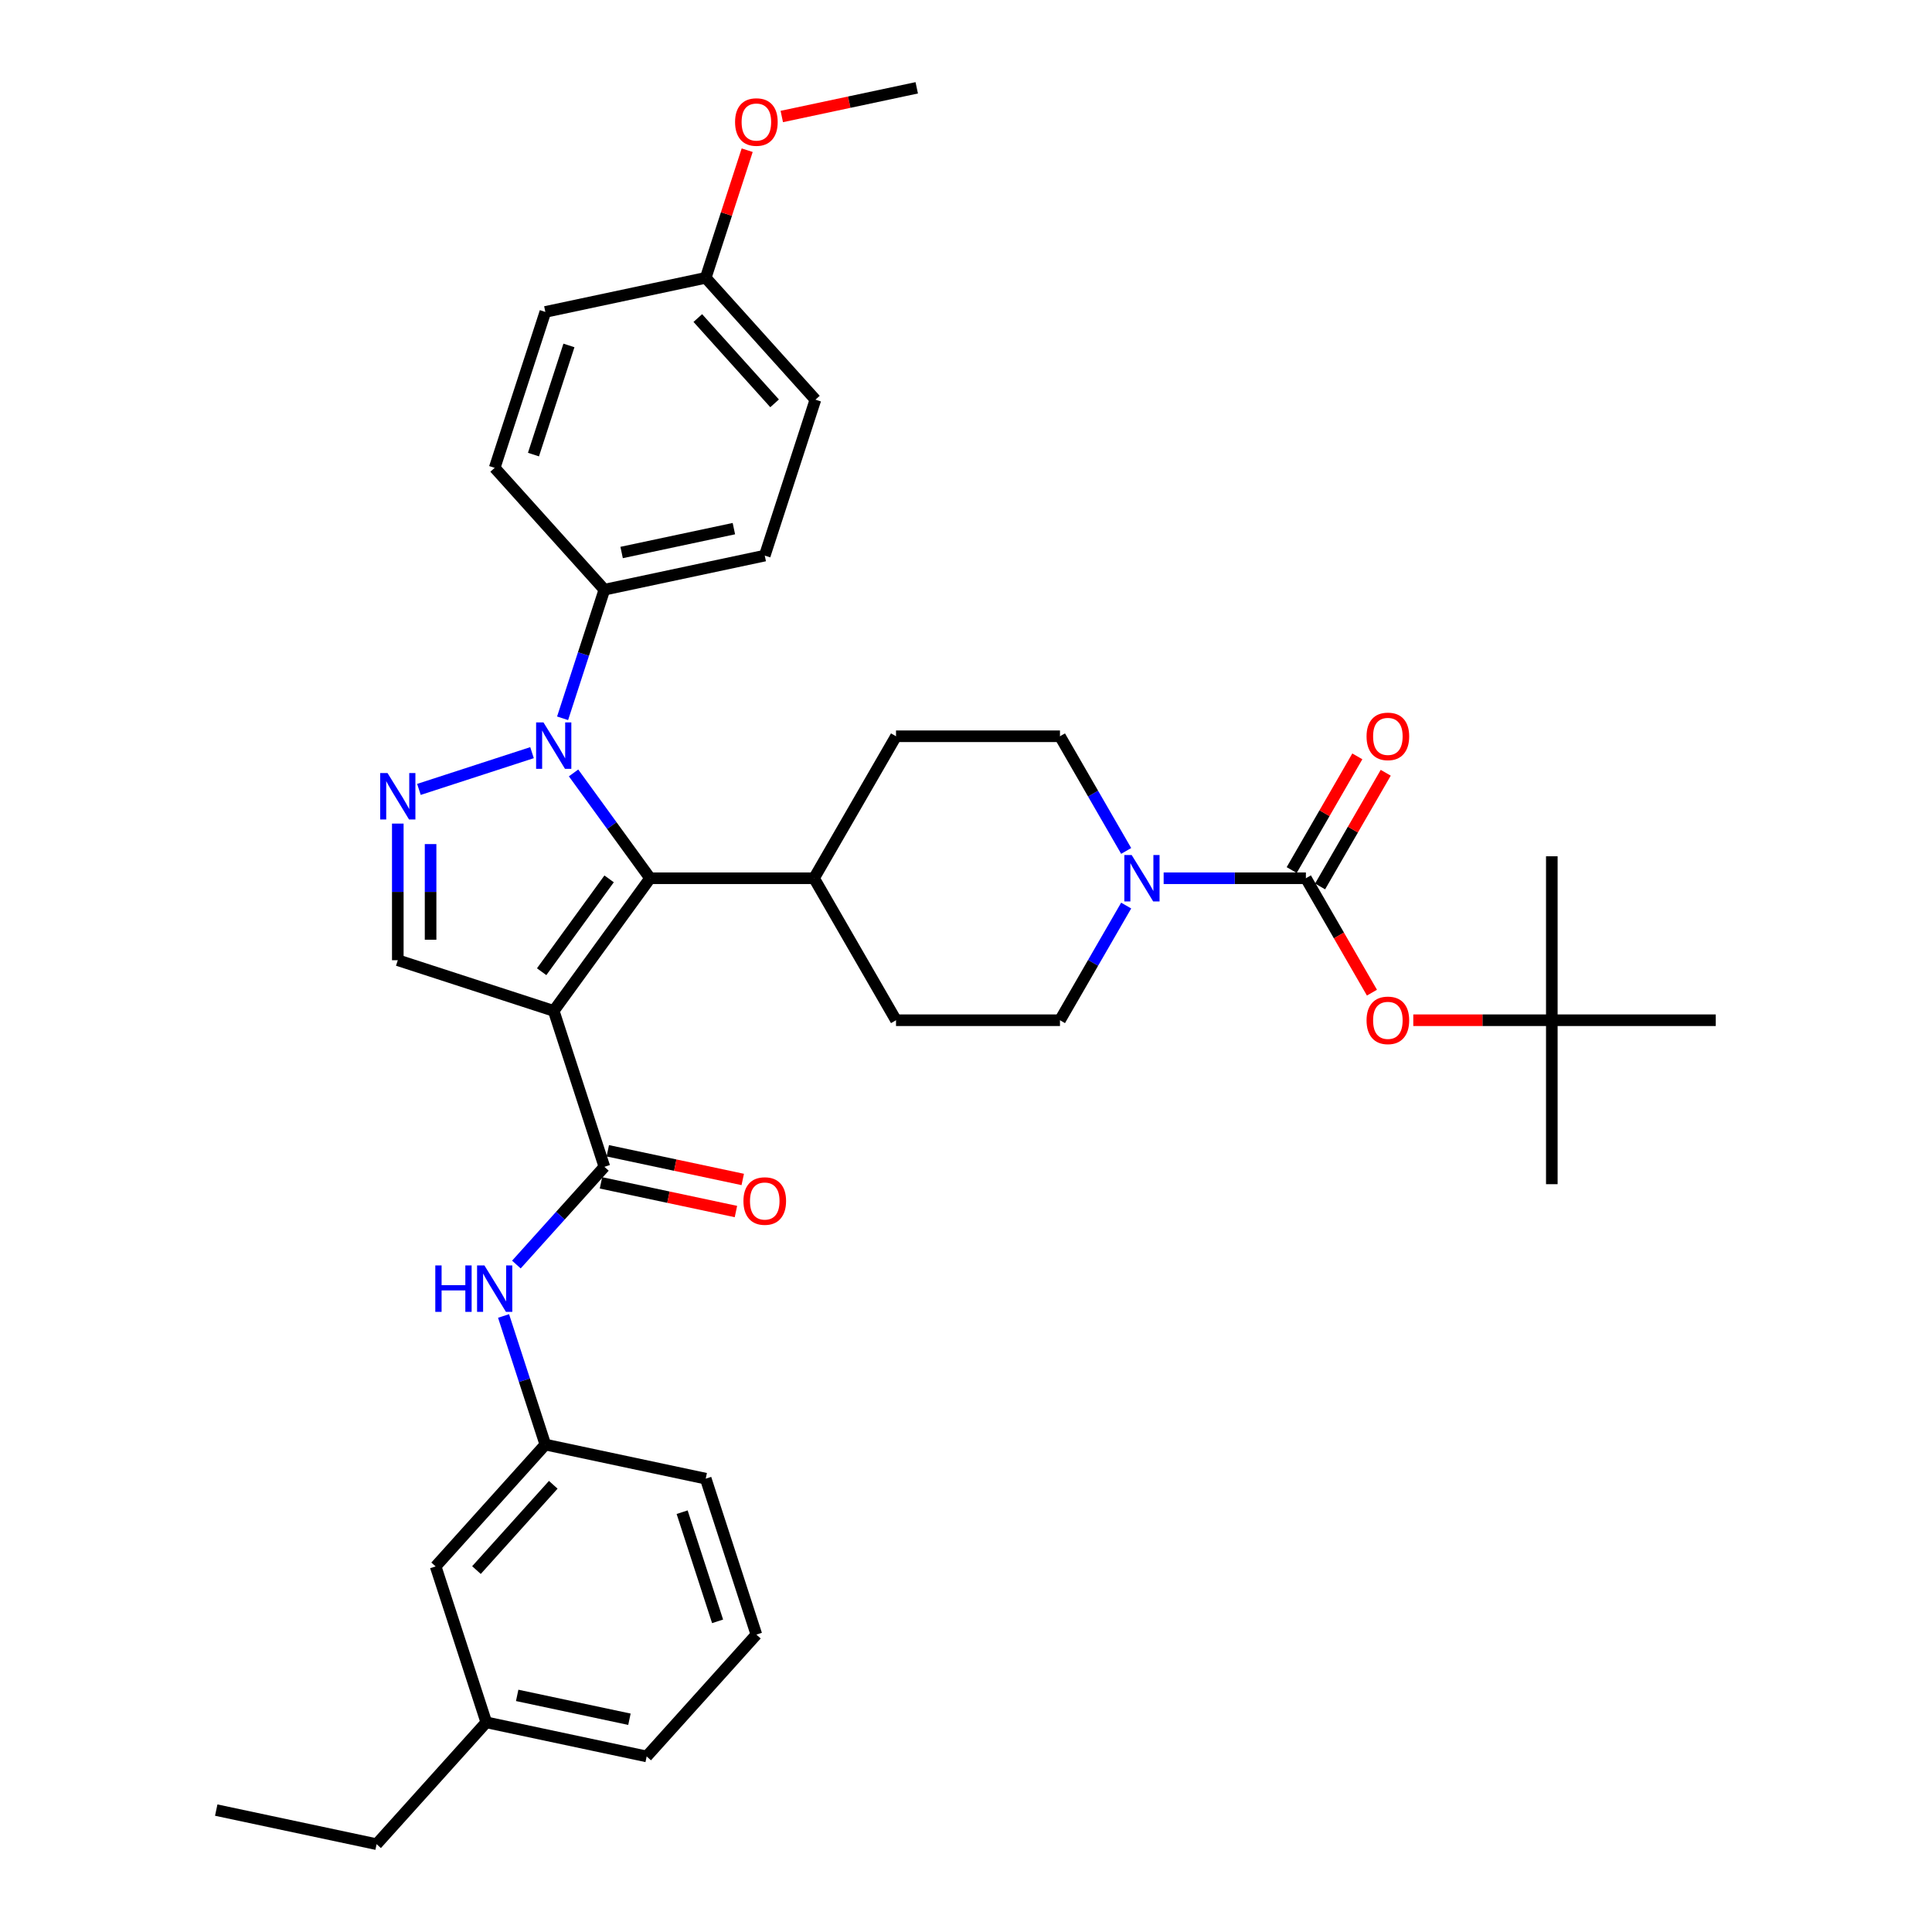 <?xml version='1.0' encoding='iso-8859-1'?>
<svg version='1.1' baseProfile='full'
              xmlns='http://www.w3.org/2000/svg'
                      xmlns:rdkit='http://www.rdkit.org/xml'
                      xmlns:xlink='http://www.w3.org/1999/xlink'
                  xml:space='preserve'
width='1000px' height='1000px' viewBox='0 0 1000 1000'>
<!-- END OF HEADER -->
<rect style='opacity:1.0;fill:#FFFFFF;stroke:none' width='1000' height='1000' x='0' y='0'> </rect>
<path class='bond-1' d='M 286.606,523.233 L 336.486,454.58' style='fill:none;fill-rule:evenodd;stroke:#000000;stroke-width:6px;stroke-linecap:butt;stroke-linejoin:miter;stroke-opacity:1' />
<path class='bond-1' d='M 280.357,502.959 L 315.273,454.902' style='fill:none;fill-rule:evenodd;stroke:#000000;stroke-width:6px;stroke-linecap:butt;stroke-linejoin:miter;stroke-opacity:1' />
<path class='bond-3' d='M 286.606,523.233 L 312.829,603.94' style='fill:none;fill-rule:evenodd;stroke:#000000;stroke-width:6px;stroke-linecap:butt;stroke-linejoin:miter;stroke-opacity:1' />
<path class='bond-5' d='M 286.606,523.233 L 205.899,497.01' style='fill:none;fill-rule:evenodd;stroke:#000000;stroke-width:6px;stroke-linecap:butt;stroke-linejoin:miter;stroke-opacity:1' />
<path class='bond-0' d='M 296.877,400.064 L 316.682,427.322' style='fill:none;fill-rule:evenodd;stroke:#0000FF;stroke-width:6px;stroke-linecap:butt;stroke-linejoin:miter;stroke-opacity:1' />
<path class='bond-0' d='M 316.682,427.322 L 336.486,454.58' style='fill:none;fill-rule:evenodd;stroke:#000000;stroke-width:6px;stroke-linecap:butt;stroke-linejoin:miter;stroke-opacity:1' />
<path class='bond-9' d='M 291.199,371.789 L 302.014,338.504' style='fill:none;fill-rule:evenodd;stroke:#0000FF;stroke-width:6px;stroke-linecap:butt;stroke-linejoin:miter;stroke-opacity:1' />
<path class='bond-9' d='M 302.014,338.504 L 312.829,305.219' style='fill:none;fill-rule:evenodd;stroke:#000000;stroke-width:6px;stroke-linecap:butt;stroke-linejoin:miter;stroke-opacity:1' />
<path class='bond-36' d='M 275.37,389.577 L 216.839,408.595' style='fill:none;fill-rule:evenodd;stroke:#0000FF;stroke-width:6px;stroke-linecap:butt;stroke-linejoin:miter;stroke-opacity:1' />
<path class='bond-10' d='M 336.486,454.58 L 421.346,454.58' style='fill:none;fill-rule:evenodd;stroke:#000000;stroke-width:6px;stroke-linecap:butt;stroke-linejoin:miter;stroke-opacity:1' />
<path class='bond-2' d='M 205.899,426.287 L 205.899,461.649' style='fill:none;fill-rule:evenodd;stroke:#0000FF;stroke-width:6px;stroke-linecap:butt;stroke-linejoin:miter;stroke-opacity:1' />
<path class='bond-2' d='M 205.899,461.649 L 205.899,497.01' style='fill:none;fill-rule:evenodd;stroke:#000000;stroke-width:6px;stroke-linecap:butt;stroke-linejoin:miter;stroke-opacity:1' />
<path class='bond-2' d='M 222.871,436.896 L 222.871,461.649' style='fill:none;fill-rule:evenodd;stroke:#0000FF;stroke-width:6px;stroke-linecap:butt;stroke-linejoin:miter;stroke-opacity:1' />
<path class='bond-2' d='M 222.871,461.649 L 222.871,486.402' style='fill:none;fill-rule:evenodd;stroke:#000000;stroke-width:6px;stroke-linecap:butt;stroke-linejoin:miter;stroke-opacity:1' />
<path class='bond-7' d='M 312.829,603.94 L 290.056,629.233' style='fill:none;fill-rule:evenodd;stroke:#000000;stroke-width:6px;stroke-linecap:butt;stroke-linejoin:miter;stroke-opacity:1' />
<path class='bond-7' d='M 290.056,629.233 L 267.282,654.526' style='fill:none;fill-rule:evenodd;stroke:#0000FF;stroke-width:6px;stroke-linecap:butt;stroke-linejoin:miter;stroke-opacity:1' />
<path class='bond-12' d='M 311.065,612.241 L 345.991,619.665' style='fill:none;fill-rule:evenodd;stroke:#000000;stroke-width:6px;stroke-linecap:butt;stroke-linejoin:miter;stroke-opacity:1' />
<path class='bond-12' d='M 345.991,619.665 L 380.917,627.089' style='fill:none;fill-rule:evenodd;stroke:#FF0000;stroke-width:6px;stroke-linecap:butt;stroke-linejoin:miter;stroke-opacity:1' />
<path class='bond-12' d='M 314.593,595.64 L 349.52,603.064' style='fill:none;fill-rule:evenodd;stroke:#000000;stroke-width:6px;stroke-linecap:butt;stroke-linejoin:miter;stroke-opacity:1' />
<path class='bond-12' d='M 349.52,603.064 L 384.446,610.488' style='fill:none;fill-rule:evenodd;stroke:#FF0000;stroke-width:6px;stroke-linecap:butt;stroke-linejoin:miter;stroke-opacity:1' />
<path class='bond-4' d='M 675.927,454.58 L 639.115,454.58' style='fill:none;fill-rule:evenodd;stroke:#000000;stroke-width:6px;stroke-linecap:butt;stroke-linejoin:miter;stroke-opacity:1' />
<path class='bond-4' d='M 639.115,454.58 L 602.302,454.58' style='fill:none;fill-rule:evenodd;stroke:#0000FF;stroke-width:6px;stroke-linecap:butt;stroke-linejoin:miter;stroke-opacity:1' />
<path class='bond-8' d='M 675.927,454.58 L 693.022,484.189' style='fill:none;fill-rule:evenodd;stroke:#000000;stroke-width:6px;stroke-linecap:butt;stroke-linejoin:miter;stroke-opacity:1' />
<path class='bond-8' d='M 693.022,484.189 L 710.117,513.798' style='fill:none;fill-rule:evenodd;stroke:#FF0000;stroke-width:6px;stroke-linecap:butt;stroke-linejoin:miter;stroke-opacity:1' />
<path class='bond-11' d='M 683.276,458.823 L 700.263,429.401' style='fill:none;fill-rule:evenodd;stroke:#000000;stroke-width:6px;stroke-linecap:butt;stroke-linejoin:miter;stroke-opacity:1' />
<path class='bond-11' d='M 700.263,429.401 L 717.25,399.979' style='fill:none;fill-rule:evenodd;stroke:#FF0000;stroke-width:6px;stroke-linecap:butt;stroke-linejoin:miter;stroke-opacity:1' />
<path class='bond-11' d='M 668.578,450.337 L 685.565,420.915' style='fill:none;fill-rule:evenodd;stroke:#000000;stroke-width:6px;stroke-linecap:butt;stroke-linejoin:miter;stroke-opacity:1' />
<path class='bond-11' d='M 685.565,420.915 L 702.552,391.492' style='fill:none;fill-rule:evenodd;stroke:#FF0000;stroke-width:6px;stroke-linecap:butt;stroke-linejoin:miter;stroke-opacity:1' />
<path class='bond-6' d='M 582.904,468.718 L 565.771,498.394' style='fill:none;fill-rule:evenodd;stroke:#0000FF;stroke-width:6px;stroke-linecap:butt;stroke-linejoin:miter;stroke-opacity:1' />
<path class='bond-6' d='M 565.771,498.394 L 548.637,528.071' style='fill:none;fill-rule:evenodd;stroke:#000000;stroke-width:6px;stroke-linecap:butt;stroke-linejoin:miter;stroke-opacity:1' />
<path class='bond-37' d='M 582.904,440.442 L 565.771,410.765' style='fill:none;fill-rule:evenodd;stroke:#0000FF;stroke-width:6px;stroke-linecap:butt;stroke-linejoin:miter;stroke-opacity:1' />
<path class='bond-37' d='M 565.771,410.765 L 548.637,381.089' style='fill:none;fill-rule:evenodd;stroke:#000000;stroke-width:6px;stroke-linecap:butt;stroke-linejoin:miter;stroke-opacity:1' />
<path class='bond-15' d='M 260.64,681.142 L 271.455,714.427' style='fill:none;fill-rule:evenodd;stroke:#0000FF;stroke-width:6px;stroke-linecap:butt;stroke-linejoin:miter;stroke-opacity:1' />
<path class='bond-15' d='M 271.455,714.427 L 282.27,747.711' style='fill:none;fill-rule:evenodd;stroke:#000000;stroke-width:6px;stroke-linecap:butt;stroke-linejoin:miter;stroke-opacity:1' />
<path class='bond-16' d='M 731.511,528.071 L 767.364,528.071' style='fill:none;fill-rule:evenodd;stroke:#FF0000;stroke-width:6px;stroke-linecap:butt;stroke-linejoin:miter;stroke-opacity:1' />
<path class='bond-16' d='M 767.364,528.071 L 803.218,528.071' style='fill:none;fill-rule:evenodd;stroke:#000000;stroke-width:6px;stroke-linecap:butt;stroke-linejoin:miter;stroke-opacity:1' />
<path class='bond-19' d='M 312.829,305.219 L 395.835,287.576' style='fill:none;fill-rule:evenodd;stroke:#000000;stroke-width:6px;stroke-linecap:butt;stroke-linejoin:miter;stroke-opacity:1' />
<path class='bond-19' d='M 321.751,285.972 L 379.856,273.621' style='fill:none;fill-rule:evenodd;stroke:#000000;stroke-width:6px;stroke-linecap:butt;stroke-linejoin:miter;stroke-opacity:1' />
<path class='bond-20' d='M 312.829,305.219 L 256.046,242.156' style='fill:none;fill-rule:evenodd;stroke:#000000;stroke-width:6px;stroke-linecap:butt;stroke-linejoin:miter;stroke-opacity:1' />
<path class='bond-17' d='M 421.346,454.58 L 463.776,381.089' style='fill:none;fill-rule:evenodd;stroke:#000000;stroke-width:6px;stroke-linecap:butt;stroke-linejoin:miter;stroke-opacity:1' />
<path class='bond-18' d='M 421.346,454.58 L 463.776,528.071' style='fill:none;fill-rule:evenodd;stroke:#000000;stroke-width:6px;stroke-linecap:butt;stroke-linejoin:miter;stroke-opacity:1' />
<path class='bond-13' d='M 548.637,528.071 L 463.776,528.071' style='fill:none;fill-rule:evenodd;stroke:#000000;stroke-width:6px;stroke-linecap:butt;stroke-linejoin:miter;stroke-opacity:1' />
<path class='bond-14' d='M 548.637,381.089 L 463.776,381.089' style='fill:none;fill-rule:evenodd;stroke:#000000;stroke-width:6px;stroke-linecap:butt;stroke-linejoin:miter;stroke-opacity:1' />
<path class='bond-21' d='M 282.27,747.711 L 225.487,810.775' style='fill:none;fill-rule:evenodd;stroke:#000000;stroke-width:6px;stroke-linecap:butt;stroke-linejoin:miter;stroke-opacity:1' />
<path class='bond-21' d='M 286.365,768.527 L 246.617,812.672' style='fill:none;fill-rule:evenodd;stroke:#000000;stroke-width:6px;stroke-linecap:butt;stroke-linejoin:miter;stroke-opacity:1' />
<path class='bond-28' d='M 282.27,747.711 L 365.276,765.355' style='fill:none;fill-rule:evenodd;stroke:#000000;stroke-width:6px;stroke-linecap:butt;stroke-linejoin:miter;stroke-opacity:1' />
<path class='bond-29' d='M 803.218,528.071 L 803.218,612.932' style='fill:none;fill-rule:evenodd;stroke:#000000;stroke-width:6px;stroke-linecap:butt;stroke-linejoin:miter;stroke-opacity:1' />
<path class='bond-30' d='M 803.218,528.071 L 803.218,443.211' style='fill:none;fill-rule:evenodd;stroke:#000000;stroke-width:6px;stroke-linecap:butt;stroke-linejoin:miter;stroke-opacity:1' />
<path class='bond-31' d='M 803.218,528.071 L 888.078,528.071' style='fill:none;fill-rule:evenodd;stroke:#000000;stroke-width:6px;stroke-linecap:butt;stroke-linejoin:miter;stroke-opacity:1' />
<path class='bond-23' d='M 395.835,287.576 L 422.058,206.869' style='fill:none;fill-rule:evenodd;stroke:#000000;stroke-width:6px;stroke-linecap:butt;stroke-linejoin:miter;stroke-opacity:1' />
<path class='bond-24' d='M 256.046,242.156 L 282.27,161.449' style='fill:none;fill-rule:evenodd;stroke:#000000;stroke-width:6px;stroke-linecap:butt;stroke-linejoin:miter;stroke-opacity:1' />
<path class='bond-24' d='M 276.121,235.294 L 294.478,178.799' style='fill:none;fill-rule:evenodd;stroke:#000000;stroke-width:6px;stroke-linecap:butt;stroke-linejoin:miter;stroke-opacity:1' />
<path class='bond-25' d='M 225.487,810.775 L 251.71,891.482' style='fill:none;fill-rule:evenodd;stroke:#000000;stroke-width:6px;stroke-linecap:butt;stroke-linejoin:miter;stroke-opacity:1' />
<path class='bond-22' d='M 365.276,143.805 L 282.27,161.449' style='fill:none;fill-rule:evenodd;stroke:#000000;stroke-width:6px;stroke-linecap:butt;stroke-linejoin:miter;stroke-opacity:1' />
<path class='bond-26' d='M 365.276,143.805 L 376.008,110.775' style='fill:none;fill-rule:evenodd;stroke:#000000;stroke-width:6px;stroke-linecap:butt;stroke-linejoin:miter;stroke-opacity:1' />
<path class='bond-26' d='M 376.008,110.775 L 386.74,77.745' style='fill:none;fill-rule:evenodd;stroke:#FF0000;stroke-width:6px;stroke-linecap:butt;stroke-linejoin:miter;stroke-opacity:1' />
<path class='bond-38' d='M 365.276,143.805 L 422.058,206.869' style='fill:none;fill-rule:evenodd;stroke:#000000;stroke-width:6px;stroke-linecap:butt;stroke-linejoin:miter;stroke-opacity:1' />
<path class='bond-38' d='M 361.18,164.621 L 400.928,208.766' style='fill:none;fill-rule:evenodd;stroke:#000000;stroke-width:6px;stroke-linecap:butt;stroke-linejoin:miter;stroke-opacity:1' />
<path class='bond-33' d='M 251.71,891.482 L 194.928,954.545' style='fill:none;fill-rule:evenodd;stroke:#000000;stroke-width:6px;stroke-linecap:butt;stroke-linejoin:miter;stroke-opacity:1' />
<path class='bond-39' d='M 251.71,891.482 L 334.716,909.125' style='fill:none;fill-rule:evenodd;stroke:#000000;stroke-width:6px;stroke-linecap:butt;stroke-linejoin:miter;stroke-opacity:1' />
<path class='bond-39' d='M 267.69,877.527 L 325.794,889.878' style='fill:none;fill-rule:evenodd;stroke:#000000;stroke-width:6px;stroke-linecap:butt;stroke-linejoin:miter;stroke-opacity:1' />
<path class='bond-34' d='M 404.652,60.302 L 439.579,52.878' style='fill:none;fill-rule:evenodd;stroke:#FF0000;stroke-width:6px;stroke-linecap:butt;stroke-linejoin:miter;stroke-opacity:1' />
<path class='bond-34' d='M 439.579,52.878 L 474.505,45.455' style='fill:none;fill-rule:evenodd;stroke:#000000;stroke-width:6px;stroke-linecap:butt;stroke-linejoin:miter;stroke-opacity:1' />
<path class='bond-27' d='M 391.499,846.062 L 365.276,765.355' style='fill:none;fill-rule:evenodd;stroke:#000000;stroke-width:6px;stroke-linecap:butt;stroke-linejoin:miter;stroke-opacity:1' />
<path class='bond-27' d='M 371.424,839.2 L 353.068,782.705' style='fill:none;fill-rule:evenodd;stroke:#000000;stroke-width:6px;stroke-linecap:butt;stroke-linejoin:miter;stroke-opacity:1' />
<path class='bond-32' d='M 391.499,846.062 L 334.716,909.125' style='fill:none;fill-rule:evenodd;stroke:#000000;stroke-width:6px;stroke-linecap:butt;stroke-linejoin:miter;stroke-opacity:1' />
<path class='bond-35' d='M 194.928,954.545 L 111.922,936.902' style='fill:none;fill-rule:evenodd;stroke:#000000;stroke-width:6px;stroke-linecap:butt;stroke-linejoin:miter;stroke-opacity:1' />
<path  class='atom-1' d='M 281.294 373.91
L 289.169 386.639
Q 289.949 387.895, 291.205 390.169
Q 292.461 392.444, 292.529 392.579
L 292.529 373.91
L 295.72 373.91
L 295.72 397.943
L 292.427 397.943
L 283.975 384.025
Q 282.991 382.396, 281.938 380.529
Q 280.92 378.662, 280.615 378.085
L 280.615 397.943
L 277.492 397.943
L 277.492 373.91
L 281.294 373.91
' fill='#0000FF'/>
<path  class='atom-3' d='M 200.586 400.133
L 208.462 412.862
Q 209.242 414.118, 210.498 416.393
Q 211.754 418.667, 211.822 418.803
L 211.822 400.133
L 215.013 400.133
L 215.013 424.166
L 211.72 424.166
L 203.268 410.249
Q 202.284 408.619, 201.231 406.753
Q 200.213 404.886, 199.908 404.309
L 199.908 424.166
L 196.785 424.166
L 196.785 400.133
L 200.586 400.133
' fill='#0000FF'/>
<path  class='atom-7' d='M 585.755 442.564
L 593.63 455.293
Q 594.41 456.549, 595.666 458.823
Q 596.922 461.097, 596.99 461.233
L 596.99 442.564
L 600.181 442.564
L 600.181 466.596
L 596.888 466.596
L 588.436 452.679
Q 587.452 451.05, 586.4 449.183
Q 585.381 447.316, 585.076 446.739
L 585.076 466.596
L 581.953 466.596
L 581.953 442.564
L 585.755 442.564
' fill='#0000FF'/>
<path  class='atom-8' d='M 225.31 654.988
L 228.569 654.988
L 228.569 665.205
L 240.856 665.205
L 240.856 654.988
L 244.115 654.988
L 244.115 679.02
L 240.856 679.02
L 240.856 667.921
L 228.569 667.921
L 228.569 679.02
L 225.31 679.02
L 225.31 654.988
' fill='#0000FF'/>
<path  class='atom-8' d='M 250.734 654.988
L 258.609 667.717
Q 259.39 668.973, 260.646 671.247
Q 261.902 673.521, 261.97 673.657
L 261.97 654.988
L 265.16 654.988
L 265.16 679.02
L 261.868 679.02
L 253.416 665.103
Q 252.431 663.474, 251.379 661.607
Q 250.361 659.74, 250.055 659.163
L 250.055 679.02
L 246.932 679.02
L 246.932 654.988
L 250.734 654.988
' fill='#0000FF'/>
<path  class='atom-9' d='M 707.326 528.139
Q 707.326 522.369, 710.177 519.144
Q 713.028 515.919, 718.358 515.919
Q 723.687 515.919, 726.538 519.144
Q 729.389 522.369, 729.389 528.139
Q 729.389 533.977, 726.504 537.304
Q 723.619 540.597, 718.358 540.597
Q 713.062 540.597, 710.177 537.304
Q 707.326 534.011, 707.326 528.139
M 718.358 537.881
Q 722.024 537.881, 723.992 535.437
Q 725.995 532.959, 725.995 528.139
Q 725.995 523.421, 723.992 521.045
Q 722.024 518.635, 718.358 518.635
Q 714.692 518.635, 712.689 521.011
Q 710.72 523.387, 710.72 528.139
Q 710.72 532.993, 712.689 535.437
Q 714.692 537.881, 718.358 537.881
' fill='#FF0000'/>
<path  class='atom-12' d='M 707.326 381.156
Q 707.326 375.386, 710.177 372.161
Q 713.028 368.937, 718.358 368.937
Q 723.687 368.937, 726.538 372.161
Q 729.389 375.386, 729.389 381.156
Q 729.389 386.995, 726.504 390.321
Q 723.619 393.614, 718.358 393.614
Q 713.062 393.614, 710.177 390.321
Q 707.326 387.029, 707.326 381.156
M 718.358 390.898
Q 722.024 390.898, 723.992 388.454
Q 725.995 385.977, 725.995 381.156
Q 725.995 376.438, 723.992 374.062
Q 722.024 371.652, 718.358 371.652
Q 714.692 371.652, 712.689 374.028
Q 710.72 376.404, 710.72 381.156
Q 710.72 386.01, 712.689 388.454
Q 714.692 390.898, 718.358 390.898
' fill='#FF0000'/>
<path  class='atom-13' d='M 384.803 621.652
Q 384.803 615.881, 387.655 612.657
Q 390.506 609.432, 395.835 609.432
Q 401.164 609.432, 404.016 612.657
Q 406.867 615.881, 406.867 621.652
Q 406.867 627.49, 403.982 630.817
Q 401.097 634.109, 395.835 634.109
Q 390.54 634.109, 387.655 630.817
Q 384.803 627.524, 384.803 621.652
M 395.835 631.394
Q 399.501 631.394, 401.47 628.95
Q 403.473 626.472, 403.473 621.652
Q 403.473 616.934, 401.47 614.558
Q 399.501 612.147, 395.835 612.147
Q 392.169 612.147, 390.167 614.524
Q 388.198 616.9, 388.198 621.652
Q 388.198 626.506, 390.167 628.95
Q 392.169 631.394, 395.835 631.394
' fill='#FF0000'/>
<path  class='atom-27' d='M 380.467 63.166
Q 380.467 57.395, 383.319 54.171
Q 386.17 50.946, 391.499 50.946
Q 396.828 50.946, 399.68 54.171
Q 402.531 57.395, 402.531 63.166
Q 402.531 69.004, 399.646 72.331
Q 396.76 75.623, 391.499 75.623
Q 386.204 75.623, 383.319 72.331
Q 380.467 69.038, 380.467 63.166
M 391.499 72.908
Q 395.165 72.908, 397.134 70.464
Q 399.137 67.986, 399.137 63.166
Q 399.137 58.448, 397.134 56.072
Q 395.165 53.661, 391.499 53.661
Q 387.833 53.661, 385.83 56.038
Q 383.862 58.414, 383.862 63.166
Q 383.862 68.02, 385.83 70.464
Q 387.833 72.908, 391.499 72.908
' fill='#FF0000'/>
</svg>
